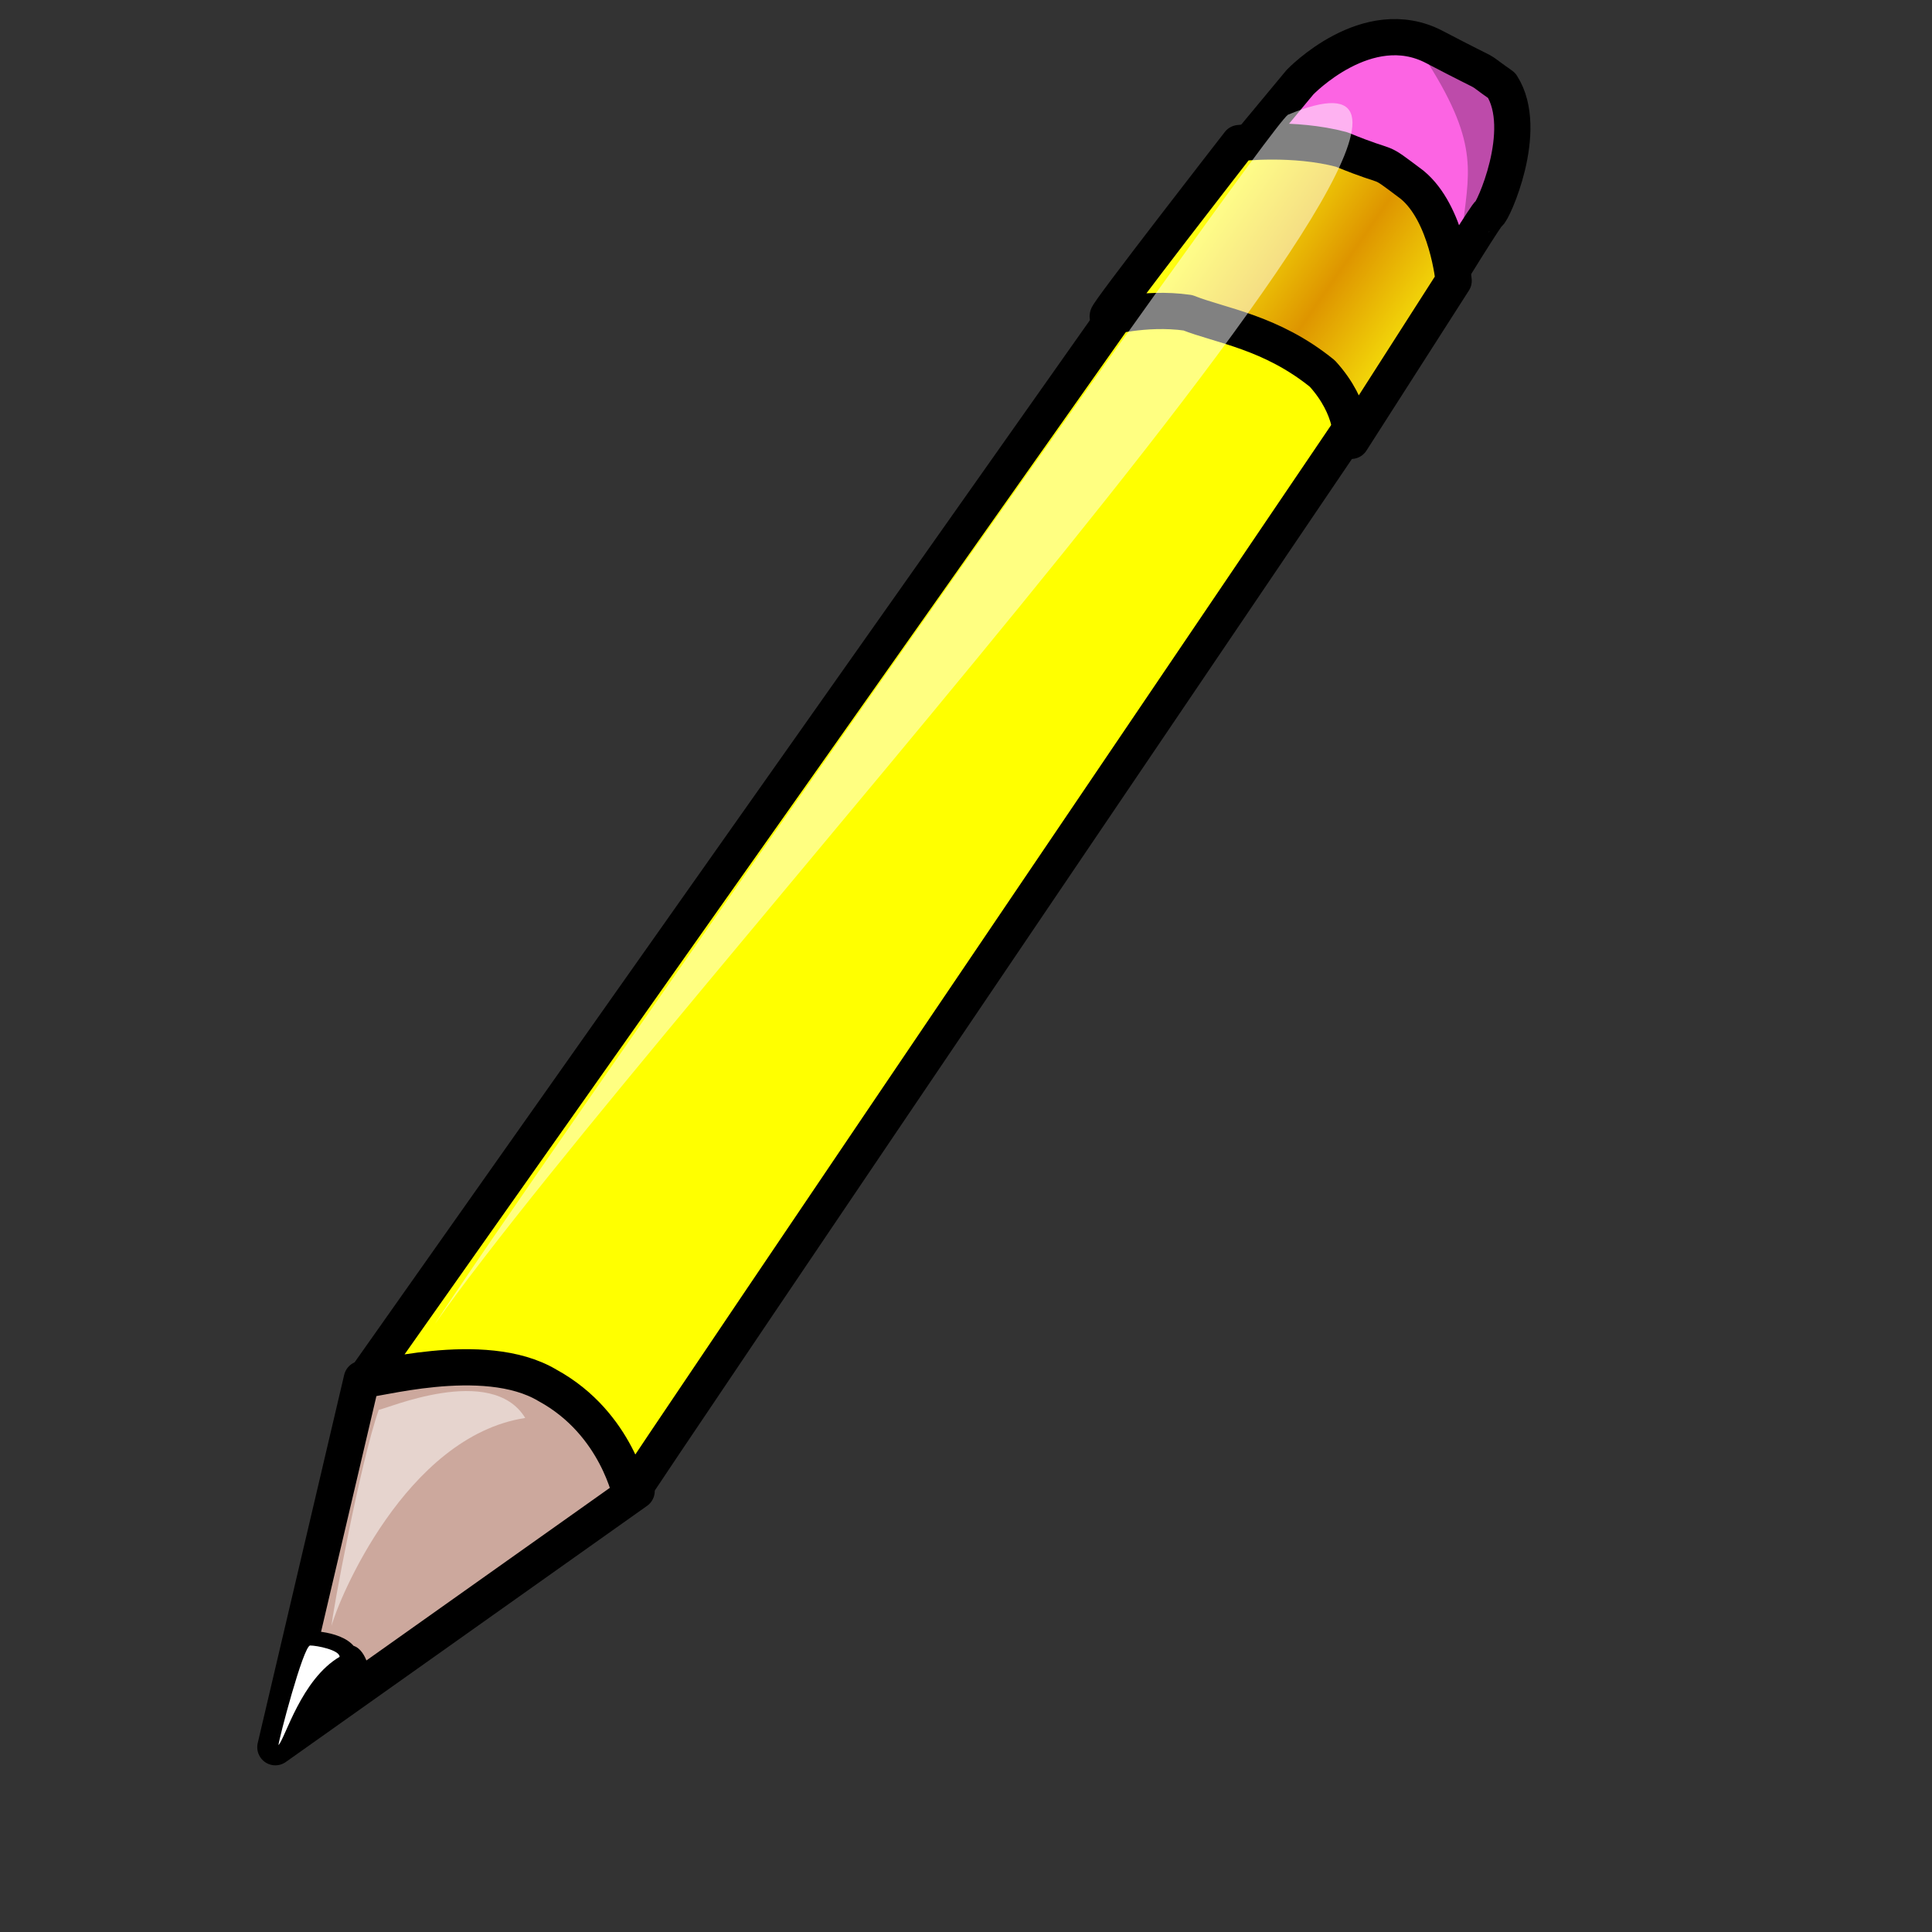 <?xml version="1.0"?><svg width="533.333" height="533.333" xmlns="http://www.w3.org/2000/svg" xmlns:xlink="http://www.w3.org/1999/xlink">
 <rect width="100%" height="100%" fill="#333333" stroke="none"/>
 <title>pencil</title>
 <defs>
  <linearGradient id="linearGradient562">
   <stop id="stop563" offset="0" stop-color="#de9500"/>
   <stop id="stop564" offset="1" stop-color="#ffff0f"/>
  </linearGradient>
  <linearGradient id="linearGradient558">
   <stop id="stop559" offset="0" stop-color="#000"/>
   <stop id="stop560" offset="1" stop-color="#fff"/>
  </linearGradient>
  <linearGradient gradientUnits="objectBoundingBox" id="linearGradient561" spreadMethod="reflect" x1="0.615" x2="0.25" xlink:href="#linearGradient562" y1="0.539" y2="0.32"/>
 </defs>
 <g>
  <title>Layer 1</title>
  <g externalResourcesRequired="false" id="g851">
   <path d="m99.879,380.676l-23.865,101.646l99.727,-70.71c0,0 -8.687,-60.104 -75.862,-30.936z" id="path554" stroke-linejoin="round" stroke-width="10" stroke="#000000" fill-rule="evenodd" fill="#cca89d"/>
   <path d="m100.763,380.676l224.506,-318.198c0,0 21.213,-26.516 45.078,-11.491c7.072,1.768 5.304,0 19.446,10.607c3.535,2.652 5.303,23.865 5.303,23.865c0,0 -220.971,326.153 -220.971,327.037c0,0.883 -3.536,-19.446 -22.981,-30.053c-17.678,-10.606 -49.497,-0.883 -50.381,-1.767z" id="path553" stroke-linejoin="round" stroke-width="10" stroke="#000000" fill-rule="evenodd" fill="#ffff00"/>
   <path d="m75.13,483.206l7.955,-31.82c0,-0.884 10.607,-0.884 14.142,3.536c3.536,0.884 4.42,7.955 4.42,7.955l-26.517,20.329z" id="path555" stroke-width="1pt" stroke="#000000" fill-rule="evenodd"/>
   <path d="m315.547,74.852l43.31,-52.149c0,0 18.561,-19.445 37.123,-9.723c18.561,9.723 9.722,4.419 18.562,10.607c7.954,12.374 -2.652,35.355 -3.536,35.355c-0.884,0 -36.239,58.337 -36.239,58.337c0,0 8.838,-10.607 -6.188,-18.562c-16.793,-22.097 -53.916,-23.865 -53.032,-23.865z" id="path556" stroke-linejoin="round" stroke-width="10" stroke="#000000" fill-rule="evenodd" fill="#fc64e3"/>
   <path d="m305.824,87.226c-0.884,0 36.239,-47.73 36.239,-47.73c0,0 15.026,-1.768 28.284,1.768c15.027,6.187 8.839,1.768 19.446,9.723c9.722,7.955 11.49,26.516 11.49,26.516l-28.284,44.194c0,0 0.884,-8.839 -7.955,-18.561c-14.142,-11.491 -28.285,-13.259 -37.123,-16.795c-12.375,-1.768 -22.981,1.768 -22.097,0.884z" id="path557" stroke-linejoin="round" stroke-width="10" stroke="#000000" fill-rule="evenodd" fill="url(#linearGradient561)"/>
   <path d="m76.875,481.744c0,-1.25 6.875,-27.5 8.75,-27.5c1.875,0 8.125,1.25 8.125,3.125c-10.625,6.25 -15,22.5 -16.875,24.375z" id="path566" stroke-width="1pt" fill-rule="evenodd" fill="#ffffff"/>
   <path d="m120.027,365.522c17.755,-28.041 229.246,-329.698 235.513,-333.852c87.728,-36.349 -173.892,246.613 -235.513,333.852z" id="path564" stroke-width="1pt" fill-rule="evenodd" fill-opacity="0.504" fill="#ffffff"/>
   <path d="m91.54,448.819c0,-2.544 7.938,-45.245 13.024,-59.66c1.696,0 31.102,-12.991 40.429,2.273c-33.068,5.087 -51.758,50.604 -53.454,57.387z" id="path565" stroke-width="1pt" fill-rule="evenodd" fill-opacity="0.502" fill="#ffffff"/>
   <path d="m394.284,17.532c0,0 19.502,4.24 19.502,10.175c5.087,16.958 -4.24,26.286 -10.175,36.461c1.696,-16.11 5.088,-23.742 -9.327,-46.636z" id="path567" stroke-width="1pt" fill-rule="evenodd" fill-opacity="0.25"/>
  </g>
 </g>
</svg>